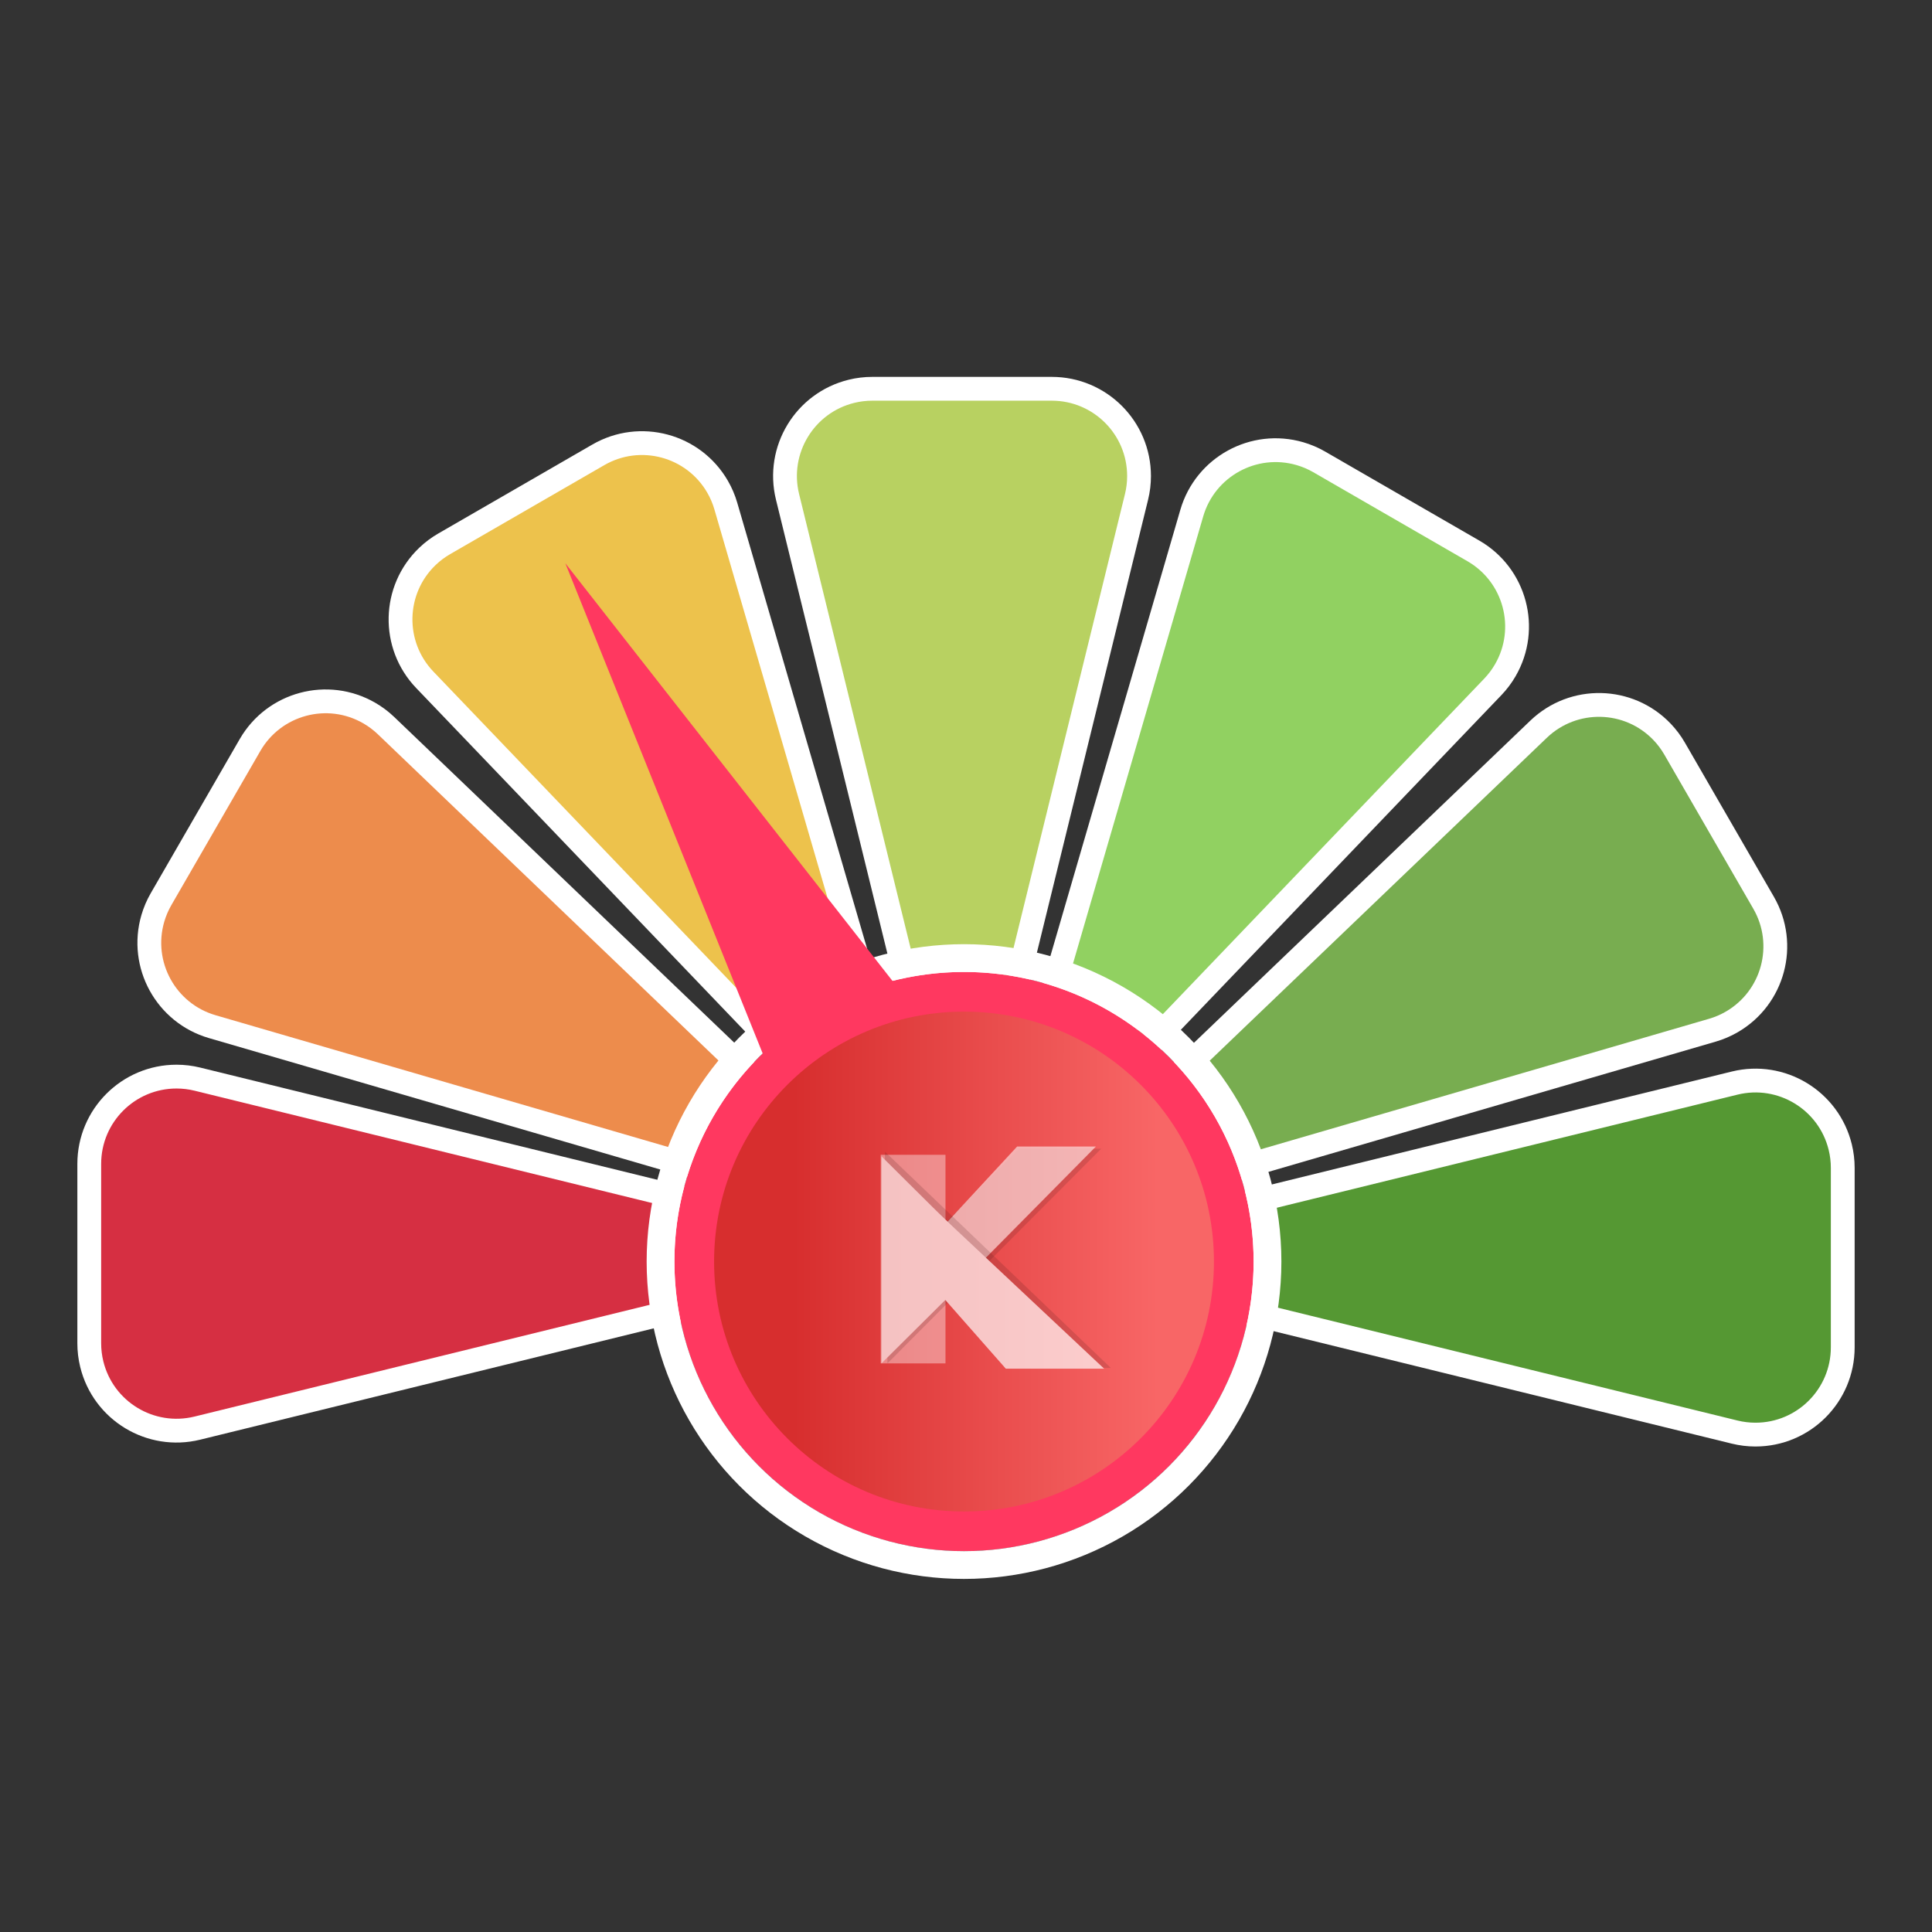 <?xml version="1.0" encoding="UTF-8"?>
<svg width="487px" height="487px" viewBox="0 0 487 487" version="1.1" xmlns="http://www.w3.org/2000/svg" xmlns:xlink="http://www.w3.org/1999/xlink">
    <rect x="0" y="0" width="487" height="487" fill="#333333" stroke="none"/>
    <title>logo copy</title>
    <defs>
        <linearGradient x1="18.368%" y1="50%" x2="86.034%" y2="50%" id="linearGradient-1">
            <stop stop-color="#D72E2E" offset="0%"></stop>
            <stop stop-color="#F86666" offset="100%"></stop>
        </linearGradient>
        <circle id="path-2" cx="243" cy="318" r="73"></circle>
    </defs>
    <g id="logo-copy" stroke="none" stroke-width="1" fill="none" fill-rule="evenodd">
        <path d="M121.597,238.998 C127.673,238.998 133.173,241.46 137.154,245.442 C141.135,249.423 143.597,254.923 143.597,260.998 C143.597,262.766 143.384,264.527 142.963,266.243 L142.963,266.243 L112.51,390.294 C108.19,388.493 103.45,387.498 98.477,387.498 C93.852,387.498 89.428,388.359 85.356,389.928 L85.356,389.928 L54.991,266.243 C53.543,260.343 54.623,254.415 57.54,249.599 C60.457,244.784 65.212,241.081 71.112,239.632 C72.828,239.211 74.589,238.998 76.357,238.998 L76.357,238.998 Z" id="Combined-Shape" stroke="#FFFFFF" stroke-width="6" fill="#D62F42" transform="translate(99.24, 315.738) rotate(-90) translate(-99.24, -315.738) "></path>
        <path d="M76.391,177.542 C81.829,176.085 87.824,176.702 93.085,179.74 C94.613,180.622 96.029,181.684 97.303,182.904 L97.303,182.904 L189.604,271.309 C185.786,274.17 182.471,277.834 179.935,282.227 C177.708,286.085 176.268,290.181 175.564,294.33 L175.564,294.33 L53.493,258.785 C47.66,257.086 43.068,253.184 40.359,248.249 C37.649,243.313 36.823,237.344 38.521,231.511 C39.014,229.818 39.709,228.19 40.591,226.662 L40.591,226.662 L63.032,187.792 C66.07,182.531 70.953,178.999 76.391,177.542 Z" id="Combined-Shape-Copy" stroke="#FFFFFF" stroke-width="6" fill="#ED8C4C"></path>
        <path d="M150.83,114.645 C156.091,111.608 162.086,110.99 167.524,112.448 C172.963,113.905 177.845,117.437 180.883,122.698 C181.765,124.226 182.46,125.854 182.953,127.547 L182.953,127.547 L218.685,250.258 C213.948,250.828 209.246,252.343 204.853,254.88 C200.995,257.107 197.7,259.935 195.017,263.176 L195.017,263.176 L107.073,171.357 C102.87,166.969 100.844,161.294 100.966,155.665 C101.087,150.036 103.356,144.454 107.743,140.251 C109.017,139.031 110.433,137.969 111.961,137.087 L111.961,137.087 Z" id="Combined-Shape-Copy-2" stroke="#FFFFFF" stroke-width="6" fill="#EDC24C"></path>
        <path d="M265.12,98 C271.195,98 276.695,100.462 280.677,104.444 C284.658,108.425 287.12,113.925 287.12,120 C287.12,121.768 286.907,123.529 286.486,125.245 L286.486,125.245 L255.874,249.94 C251.463,248.048 246.604,247 241.5,247 C237.089,247 232.862,247.783 228.948,249.216 L228.948,249.216 L198.514,125.245 C197.066,119.345 198.146,113.417 201.063,108.601 C203.98,103.786 208.735,100.083 214.635,98.634 C216.351,98.213 218.112,98 219.88,98 L219.88,98 Z" id="Combined-Shape-Copy-3" stroke="#FFFFFF" stroke-width="6" fill="#B8D161" transform="translate(242.227, 174.515) rotate(-360) translate(-242.227, -174.515) "></path>
        <path d="M310.948,116.197 C315.884,113.488 321.853,112.661 327.686,114.36 C329.38,114.853 331.008,115.548 332.535,116.43 L332.535,116.43 L371.405,138.871 C376.666,141.909 380.198,146.791 381.655,152.23 C383.112,157.668 382.495,163.663 379.457,168.924 C378.575,170.452 377.513,171.868 376.293,173.141 L376.293,173.141 L287.888,265.442 C285.026,261.624 281.363,258.31 276.97,255.774 C273.112,253.547 269.016,252.107 264.867,251.403 L264.867,251.403 L300.413,129.332 C302.111,123.499 306.013,118.907 310.948,116.197 Z" id="Combined-Shape-Copy-4" stroke="#FFFFFF" stroke-width="6" fill="#91D161"></path>
        <path d="M403.087,177.69 L403.532,177.695 C409.161,177.816 414.744,180.085 418.946,184.472 C420.166,185.746 421.228,187.162 422.11,188.69 L422.11,188.69 L444.552,227.559 C447.589,232.821 448.207,238.815 446.75,244.253 C445.292,249.692 441.76,254.574 436.499,257.612 C434.972,258.494 433.343,259.189 431.65,259.682 L431.65,259.682 L308.939,295.414 C308.369,290.678 306.854,285.975 304.318,281.583 C302.09,277.725 299.263,274.429 296.022,271.746 L296.022,271.746 L387.84,183.802 C392.228,179.6 397.903,177.574 403.532,177.695 Z" id="Combined-Shape-Copy-5" stroke="#FFFFFF" stroke-width="6" fill="#78AD50"></path>
        <path d="M410.672,239.807 C416.747,239.807 422.247,242.27 426.229,246.251 C430.21,250.232 432.672,255.732 432.672,261.807 C432.672,263.575 432.459,265.336 432.038,267.053 L432.038,267.053 L401.488,391.494 C396.929,389.447 391.874,388.307 386.552,388.307 C382.271,388.307 378.163,389.045 374.347,390.399 L374.347,390.399 L344.066,267.053 C342.618,261.153 343.698,255.224 346.615,250.409 C349.532,245.593 354.286,241.89 360.186,240.442 C361.903,240.021 363.664,239.807 365.432,239.807 L365.432,239.807 Z" id="Combined-Shape-Copy-6" stroke="#FFFFFF" stroke-width="6" fill="#559833" transform="translate(387.68, 316.628) rotate(-270) translate(-387.68, -316.628) "></path>
        <g id="Oval">
            <circle stroke="#FF3860" stroke-width="10" stroke-linejoin="square" fill="url(#linearGradient-1)" fill-rule="evenodd" cx="243" cy="318" r="68"></circle>
            <circle stroke="#FFFFFF" stroke-width="7" cx="243" cy="318" r="76.5"></circle>
        </g>
        <polygon id="Triangle" fill="#FF3860" transform="translate(176, 200) rotate(-30) translate(-176, -200) " points="176 133 195 267 157 267"></polygon>
        <g id="KUY.io-Logo-(circle)-Copy" opacity="0.684" transform="translate(222, 289)">
            <g id="Logo-Geometry">
                <rect id="Rectangle" fill-opacity="0.57" fill="#FFFFFF" x="0" y="2.088" width="16.33" height="52.583"></rect>
                <polygon id="Rectangle-Copy-4" fill-opacity="0.17" fill="#000000" points="34.813 0.569 55.56 0.569 1.689 54.671 1.689 34.114"></polygon>
                <polygon id="Rectangle-Copy" fill-opacity="0.81" fill="#FFFFFF" points="34.391 1.46684924e-14 54.246 2.44474873e-15 10.682 44.041 1.877 35.139"></polygon>
                <polygon id="Rectangle-Copy-3" fill-opacity="0.17" fill="#000000" points="32.289 55.81 58 55.81 1.088 1.329 0.751 20.643"></polygon>
                <polygon id="Rectangle-Copy-2" fill="#FFFFFF" points="31.533 56 56.311 56 9.404 11.959 0.563 20.83"></polygon>
                <polygon id="Triangle" fill="#FFFFFF" transform="translate(13.327, 28.569) rotate(-270) translate(-13.327, -28.569) " points="13.327 15.43 39.429 41.709 -12.775 41.709"></polygon>
            </g>
        </g>
    </g>
</svg>